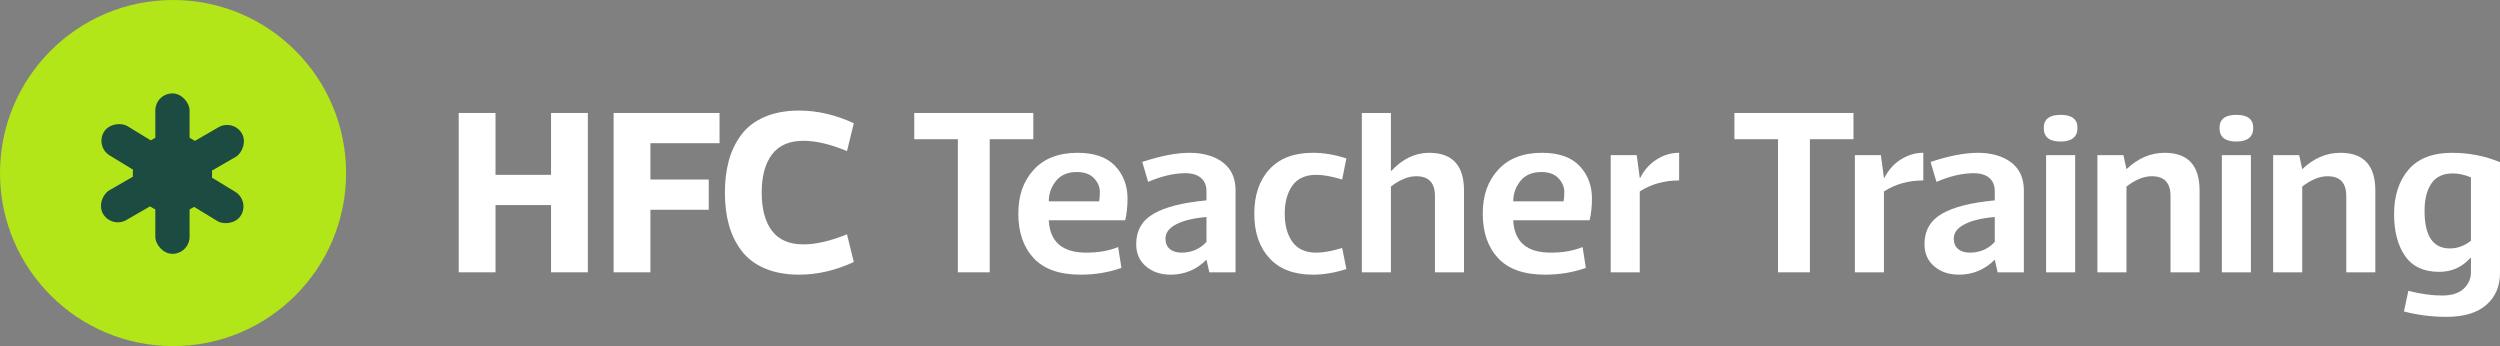 <?xml version="1.0" encoding="UTF-8"?>
<svg id="Layer_1" data-name="Layer 1" xmlns="http://www.w3.org/2000/svg" viewBox="0 0 1386.91 192">
  <rect x="0" y="0" width="1386.91" height="192" fill="#808080" stroke="none"/>
  <defs>
    <style>
      .cls-1 {
        fill: #1c4b42;
      }

      .cls-2 {
        fill: #fff;
      }

      .cls-3 {
        fill: #b2e618;
      }
    </style>
  </defs>
  <circle class="cls-3" cx="96" cy="96" r="96"/>
  <rect class="cls-1" x="86.17" y="51.82" width="19" height="89" rx="9.5" ry="9.5"/>
  <rect class="cls-1" x="86.17" y="51.82" width="19" height="89" rx="9.5" ry="9.5" transform="translate(-36.36 127.91) rotate(-58.65)"/>
  <rect class="cls-1" x="86.17" y="51.82" width="19" height="89" rx="9.5" ry="9.5" transform="translate(60.09 227.33) rotate(-120)"/>
  <circle class="cls-1" cx="95.67" cy="96.32" r="22"/>
  <g>
    <path class="cls-2" d="M274.89,151.07h-20.41V62.67h20.41v34.32h30.81v-34.32h20.41v88.4h-20.41v-37.31h-30.81v37.31Z"/>
    <path class="cls-2" d="M399.17,62.67v16.77h-38.35v20.15h32.37v16.77h-32.37v34.71h-20.41V62.67h58.76Z"/>
    <path class="cls-2" d="M469.89,130.01l3.77,15.34c-10.14,4.68-20.24,7.02-30.29,7.02-7.37,0-13.76-1.17-19.18-3.51-5.42-2.34-9.71-5.61-12.87-9.82-3.17-4.2-5.48-8.97-6.96-14.3-1.47-5.33-2.21-11.29-2.21-17.88s.74-12.54,2.21-17.88c1.47-5.33,3.79-10.09,6.96-14.3,3.16-4.2,7.45-7.47,12.87-9.82,5.42-2.34,11.81-3.51,19.18-3.51,10.05,0,20.15,2.34,30.29,7.02l-3.77,15.47c-9.1-3.81-17.16-5.72-24.18-5.72-7.8,0-13.61,2.51-17.42,7.54-3.81,5.03-5.72,12.09-5.72,21.19s1.91,16.27,5.72,21.25c3.81,4.99,9.62,7.48,17.42,7.48,6.93,0,14.99-1.86,24.18-5.59Z"/>
    <path class="cls-2" d="M573.24,62.67v14.56h-24.18v73.84h-17.68v-73.84h-24.18v-14.56h66.04Z"/>
    <path class="cls-2" d="M624.2,122.21h-42.38c.61,11.96,7.54,17.94,20.8,17.94,6.85,0,12.74-1.04,17.68-3.12l1.82,11.57c-7.02,2.51-14.56,3.77-22.62,3.77-11.7,0-20.39-3.05-26.06-9.17-5.68-6.11-8.51-14.32-8.51-24.63s2.86-18.2,8.58-24.44c5.72-6.24,13.82-9.36,24.31-9.36,9.27,0,16.21,2.43,20.8,7.28,4.59,4.85,6.89,10.88,6.89,18.07,0,4.51-.43,8.54-1.3,12.09ZM581.82,111.68h27.95c.26-1.56.39-3.29.39-5.2,0-2.77-1.08-5.31-3.25-7.61-2.17-2.29-5.33-3.44-9.49-3.44-5.12,0-8.99,1.67-11.64,5-2.64,3.34-3.96,7.08-3.96,11.25Z"/>
    <path class="cls-2" d="M669.31,111.16v-5.07c0-3.21-1.02-5.67-3.05-7.41-2.04-1.73-4.96-2.6-8.78-2.6-6.15,0-13,1.6-20.54,4.81l-3.25-11.05c10.14-3.38,18.89-5.07,26.26-5.07s13.89,1.8,18.53,5.39c4.63,3.6,6.96,8.73,6.96,15.41v45.5h-14.56l-1.56-7.02c-5.55,5.55-12.18,8.32-19.89,8.32-5.55,0-10.12-1.54-13.72-4.62-3.6-3.08-5.39-7.17-5.39-12.28,0-7.54,3.23-13.17,9.68-16.9,6.46-3.73,16.23-6.2,29.32-7.41ZM669.31,134.17v-13.78c-7.19.61-12.79,1.95-16.77,4.03-3.99,2.08-5.98,4.72-5.98,7.93,0,2.51.8,4.44,2.41,5.79,1.6,1.34,3.75,2.01,6.43,2.01,5.63,0,10.27-1.99,13.91-5.98Z"/>
    <path class="cls-2" d="M744.58,137.55l2.34,11.7c-6.42,2.08-12.61,3.12-18.59,3.12-10.49,0-18.53-3.05-24.12-9.17-5.59-6.11-8.38-14.32-8.38-24.63s2.79-18.53,8.38-24.63c5.59-6.11,13.63-9.17,24.12-9.17,5.98,0,12.17,1.04,18.59,3.12l-2.34,11.7c-5.72-1.73-10.49-2.6-14.3-2.6-5.98,0-10.4,1.97-13.26,5.92-2.86,3.94-4.29,9.17-4.29,15.67s1.43,11.72,4.29,15.67c2.86,3.94,7.28,5.92,13.26,5.92,3.81,0,8.58-.87,14.3-2.6Z"/>
    <path class="cls-2" d="M771.62,103.49v47.58h-16.12V62.67h16.12v32.11h.26c6.24-6.67,13.22-10.01,20.93-10.01,12.91,0,19.37,6.98,19.37,20.93v45.37h-16.12v-42.38c0-7.28-3.47-10.92-10.4-10.92-4.42,0-9.1,1.91-14.04,5.72Z"/>
    <path class="cls-2" d="M881.86,122.21h-42.38c.6,11.96,7.54,17.94,20.8,17.94,6.84,0,12.74-1.04,17.68-3.12l1.82,11.57c-7.02,2.51-14.56,3.77-22.62,3.77-11.7,0-20.39-3.05-26.07-9.17-5.68-6.11-8.51-14.32-8.51-24.63s2.86-18.2,8.58-24.44c5.72-6.24,13.82-9.36,24.31-9.36,9.27,0,16.21,2.43,20.8,7.28,4.59,4.85,6.89,10.88,6.89,18.07,0,4.51-.43,8.54-1.3,12.09ZM839.48,111.68h27.95c.26-1.56.39-3.29.39-5.2,0-2.77-1.08-5.31-3.25-7.61-2.17-2.29-5.33-3.44-9.49-3.44-5.11,0-8.99,1.67-11.63,5-2.64,3.34-3.96,7.08-3.96,11.25Z"/>
    <path class="cls-2" d="M909.68,106.22v44.85h-16.12v-65h14.43l1.69,12.61h.26c2.17-4.33,5.2-7.74,9.1-10.21,3.9-2.47,8.06-3.71,12.48-3.71v15.34c-8.24,0-15.51,2.04-21.84,6.11Z"/>
    <path class="cls-2" d="M1028.24,62.67v14.56h-24.18v73.84h-17.68v-73.84h-24.18v-14.56h66.04Z"/>
    <path class="cls-2" d="M1045.14,106.22v44.85h-16.12v-65h14.43l1.69,12.61h.26c2.17-4.33,5.2-7.74,9.1-10.21,3.9-2.47,8.06-3.71,12.48-3.71v15.34c-8.23,0-15.51,2.04-21.84,6.11Z"/>
    <path class="cls-2" d="M1106.63,111.16v-5.07c0-3.21-1.02-5.67-3.05-7.41-2.04-1.73-4.96-2.6-8.77-2.6-6.16,0-13,1.6-20.54,4.81l-3.25-11.05c10.14-3.38,18.89-5.07,26.26-5.07s13.89,1.8,18.52,5.39c4.64,3.6,6.96,8.73,6.96,15.41v45.5h-14.56l-1.56-7.02c-5.55,5.55-12.18,8.32-19.89,8.32-5.55,0-10.12-1.54-13.71-4.62-3.6-3.08-5.4-7.17-5.4-12.28,0-7.54,3.23-13.17,9.69-16.9,6.46-3.73,16.23-6.2,29.31-7.41ZM1106.63,134.17v-13.78c-7.19.61-12.78,1.95-16.77,4.03-3.99,2.08-5.98,4.72-5.98,7.93,0,2.51.8,4.44,2.41,5.79,1.6,1.34,3.75,2.01,6.44,2.01,5.63,0,10.27-1.99,13.91-5.98Z"/>
    <path class="cls-2" d="M1133.8,70.99c0-4.85,3.12-7.28,9.36-7.28s9.36,2.43,9.36,7.28-3.12,7.54-9.36,7.54-9.36-2.51-9.36-7.54ZM1135.1,86.07h16.12v65h-16.12v-65Z"/>
    <path class="cls-2" d="M1179.69,103.49v47.58h-16.12v-65h14.43l1.69,7.8c6.33-6.07,13.39-9.1,21.19-9.1,12.91,0,19.37,6.98,19.37,20.93v45.37h-16.12v-42.38c0-7.28-3.47-10.92-10.4-10.92-4.42,0-9.1,1.91-14.04,5.72Z"/>
    <path class="cls-2" d="M1231.3,70.99c0-4.85,3.12-7.28,9.36-7.28s9.36,2.43,9.36,7.28-3.12,7.54-9.36,7.54-9.36-2.51-9.36-7.54ZM1232.6,86.07h16.12v65h-16.12v-65Z"/>
    <path class="cls-2" d="M1277.19,103.49v47.58h-16.12v-65h14.43l1.69,7.8c6.33-6.07,13.39-9.1,21.19-9.1,12.91,0,19.37,6.98,19.37,20.93v45.37h-16.12v-42.38c0-7.28-3.47-10.92-10.4-10.92-4.42,0-9.1,1.91-14.04,5.72Z"/>
    <path class="cls-2" d="M1370.79,151.07v-8.06h-.26c-4.59,5.2-10.4,7.8-17.42,7.8-8.49,0-14.78-2.92-18.85-8.78-4.08-5.85-6.11-13.67-6.11-23.46s2.69-18.31,8.06-24.5c5.37-6.2,13.39-9.29,24.05-9.29,9.45,0,18.33,1.73,26.65,5.2v61.49c0,7.37-2.54,13.26-7.6,17.68-5.07,4.42-12.46,6.63-22.17,6.63-7.97,0-15.82-1-23.53-2.99l2.47-11.44c6.85,1.73,13.09,2.6,18.72,2.6,5.29,0,9.27-1.26,11.96-3.77,2.68-2.51,4.03-5.55,4.03-9.1ZM1370.79,133.52v-35.1c-3.38-1.47-6.76-2.21-10.14-2.21-5.29,0-9.21,1.84-11.76,5.53-2.56,3.68-3.83,8.78-3.83,15.28,0,13.87,4.68,20.8,14.04,20.8,4.25,0,8.14-1.43,11.7-4.29Z"/>
  </g>
</svg>